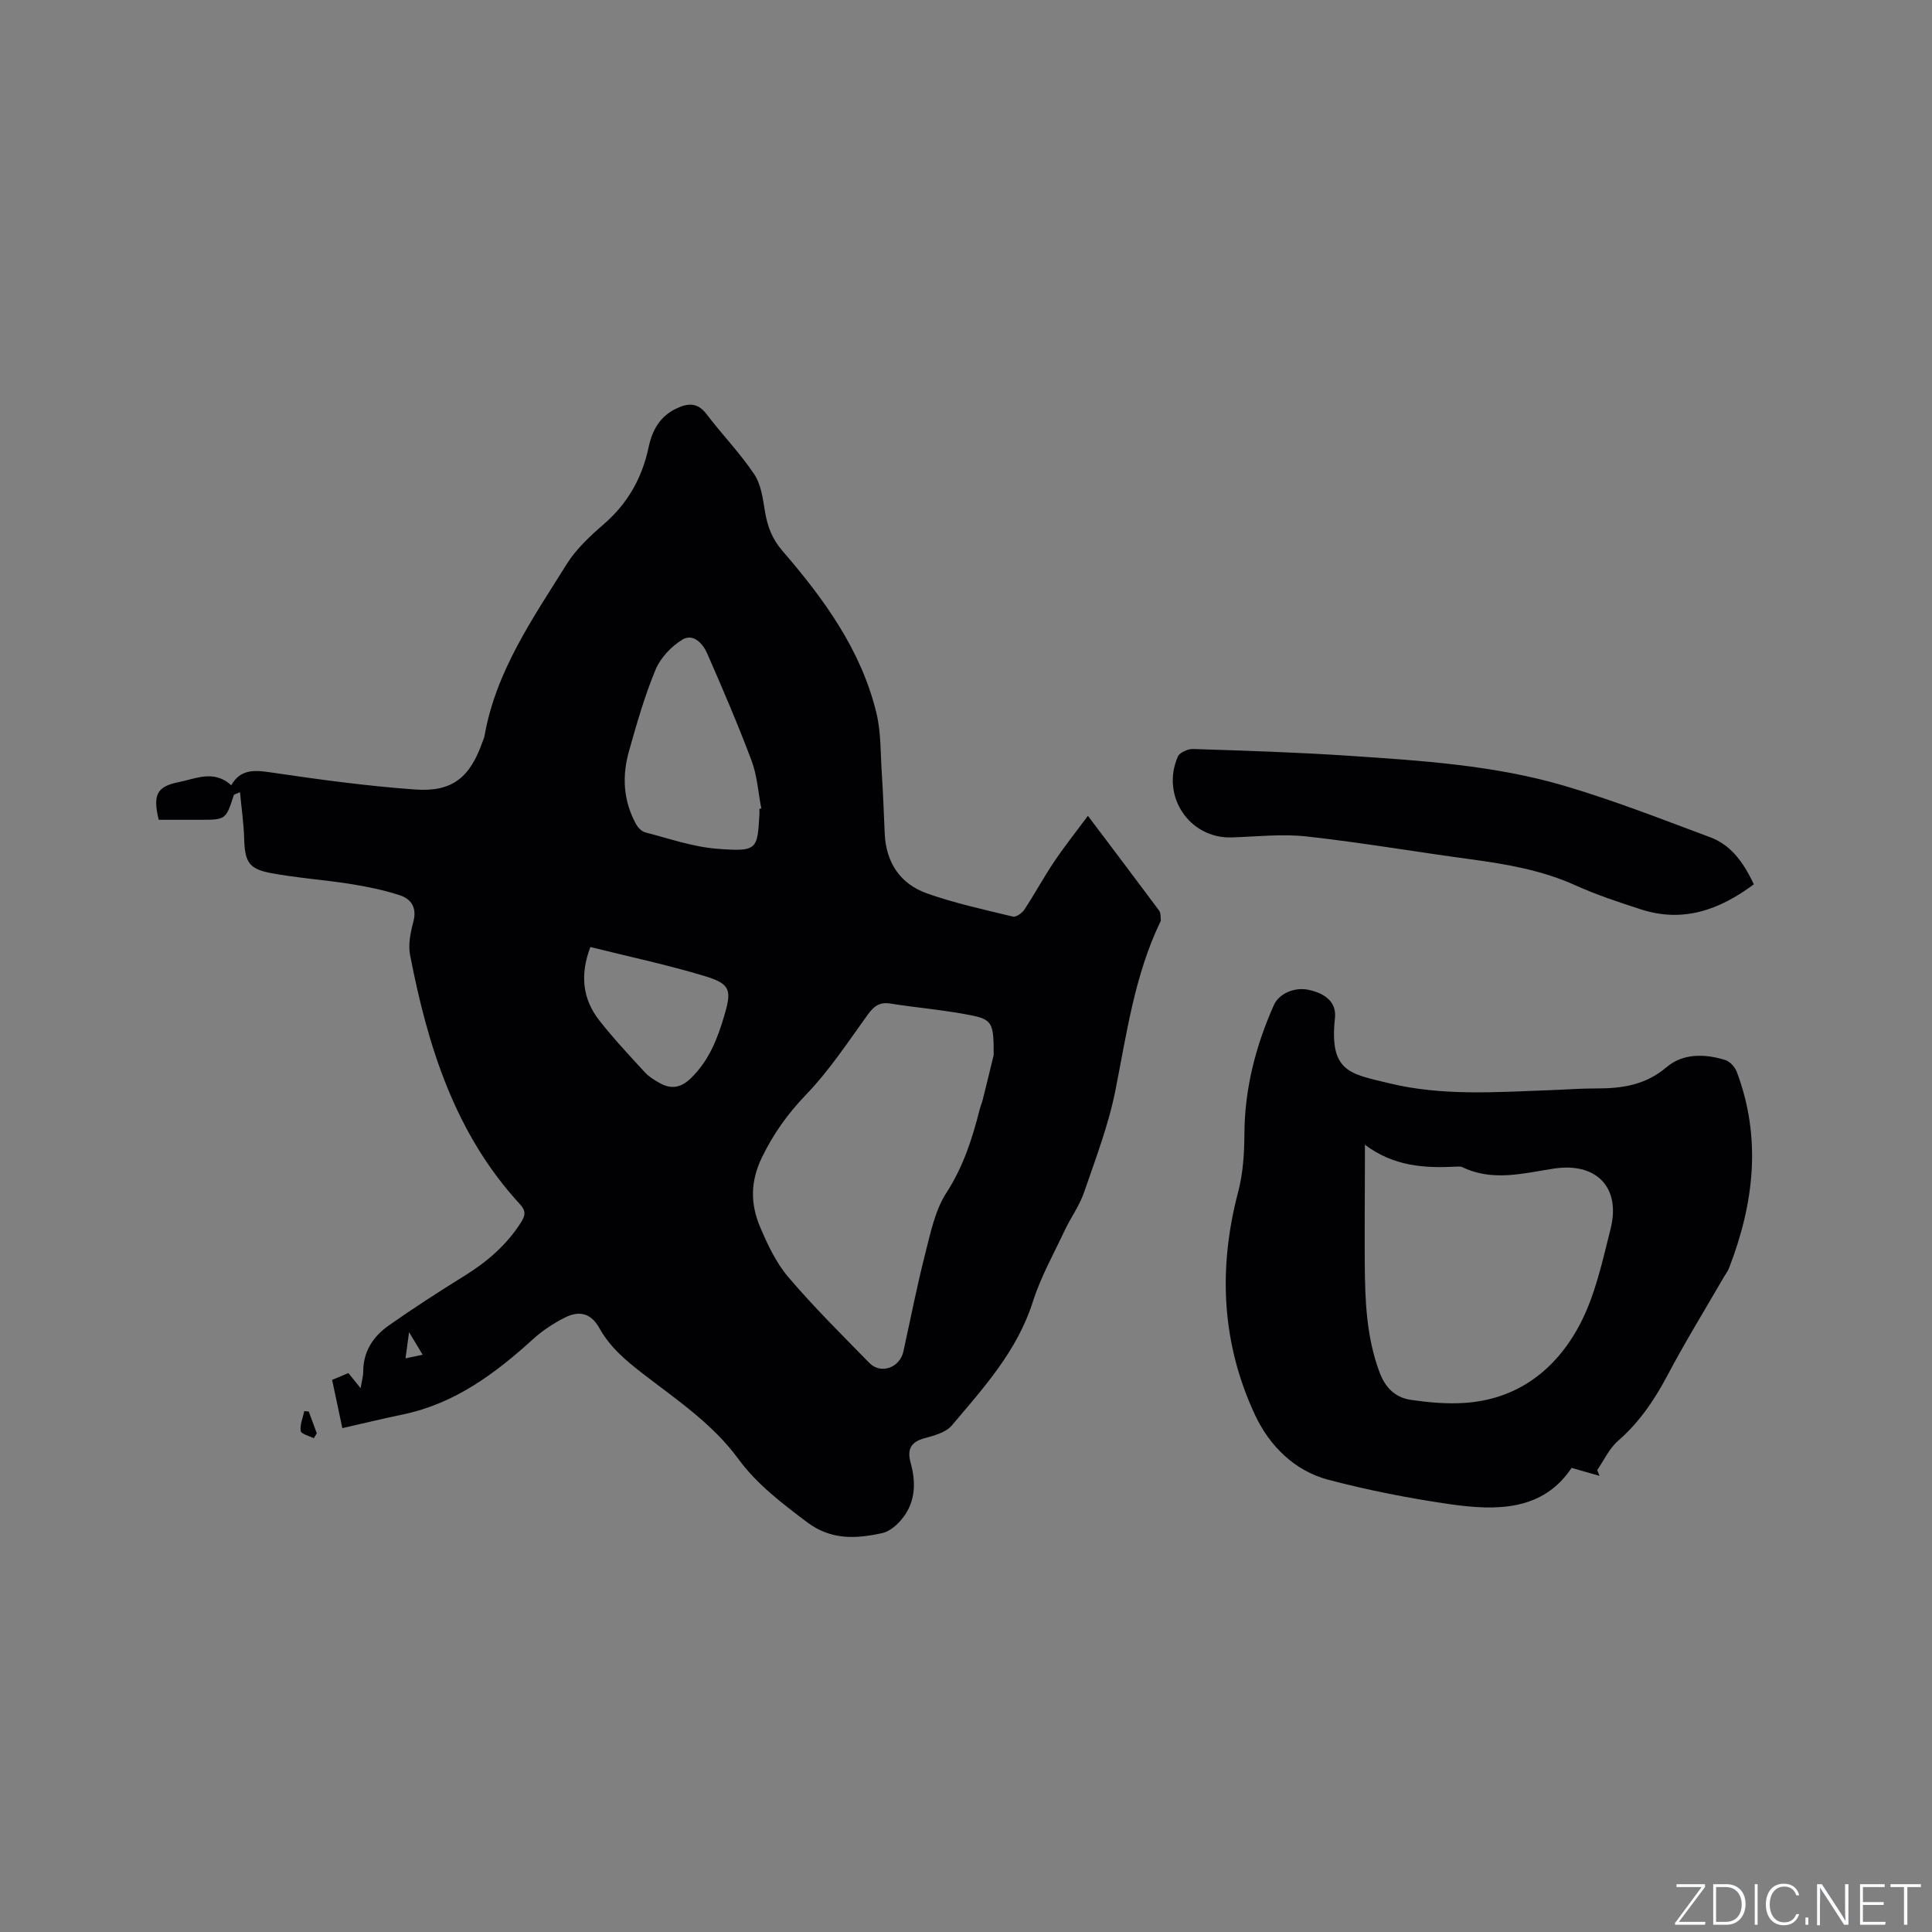 <svg enable-background="new 0 0 400 400" viewBox="0 0 400 400" xmlns="http://www.w3.org/2000/svg"><rect x="0" y="0" width="400" height="400" fill="#808080" stroke="none"/><g fill="#fafbfc"><path d="m346.9 398 5.4-7.3h-5.2v-.6h5.9v.6l-5.4 7.2h5.5l-.1.6h-6.2v-.5z"/><path d="m354.7 390.1h2.8c2.3 0 3.9 1.6 3.9 4.1s-1.6 4.3-3.9 4.3h-2.8zm.6 7.8h2c2.2 0 3.3-1.6 3.3-3.6 0-1.8-1-3.6-3.3-3.6h-2z"/><path d="m363.9 390.1v8.4h-.6v-8.4z"/><path d="m372.5 396.3c-.4 1.3-1.4 2.3-3.2 2.3-2.4 0-3.7-1.9-3.7-4.3 0-2.3 1.2-4.3 3.7-4.3 1.8 0 2.9 1 3.2 2.4h-.6c-.4-1.1-1.1-1.8-2.5-1.8-2.1 0-3 1.9-3 3.7s.9 3.7 3 3.7c1.4 0 2.1-.7 2.5-1.7z"/><path d="m373.8 398.5v-1.5h.6v1.5z"/><path d="m376.2 398.5v-8.4h1c1.3 2 4.4 6.7 4.9 7.6-.1-1.2-.1-2.4-.1-3.8v-3.8h.7v8.4h-.9c-1.2-1.9-4.4-6.8-5-7.7.1 1.1 0 2.3 0 3.9v3.9h-.6z"/><path d="m390 394.4h-4.3v3.5h4.7l-.1.6h-5.2v-8.4h5.1v.6h-4.5v3.1h4.3z"/><path d="m394.2 390.7h-2.8v-.6h6.3v.6h-2.8v7.8h-.7z"/></g><path d="m70.88 295.68c-.65-3.05-1.36-6.43-2.12-9.99 1.15-.48 2.2-.92 3.37-1.41.74.91 1.44 1.79 2.53 3.13.24-1.48.54-2.46.54-3.44 0-4.19 2.09-7.3 5.31-9.56 5.1-3.57 10.33-6.97 15.63-10.25 4.68-2.89 8.69-6.35 11.69-11.01.95-1.47 1.11-2.43-.17-3.82-13.46-14.6-19.1-32.7-22.76-51.61-.42-2.18.09-4.67.68-6.88.77-2.9-.42-4.72-2.84-5.5-3.29-1.06-6.73-1.78-10.15-2.32-5.53-.88-11.16-1.24-16.66-2.29-4.49-.86-5.24-2.4-5.38-7.16-.09-3.08-.54-6.14-.86-9.55-1 .44-1.24.47-1.27.57-1.67 5.14-1.67 5.14-7.09 5.14-2.85 0-5.69 0-8.47 0-1.2-5-.54-6.88 4.12-7.79 3.42-.67 7.31-2.68 10.89.65 1.81-3.19 4.49-3.22 7.85-2.72 10.05 1.48 20.14 2.87 30.26 3.59 7.7.55 11.35-2.53 13.92-9.88.14-.4.34-.79.41-1.2 2.35-13.44 10.02-24.37 17.01-35.57 1.98-3.17 4.9-5.87 7.76-8.35 4.93-4.29 7.87-9.55 9.21-15.87.73-3.44 2.28-6.34 5.66-7.97 2.45-1.18 4.44-1.37 6.34 1.13 3.2 4.22 6.94 8.06 9.87 12.45 1.43 2.13 1.79 5.09 2.23 7.75.51 3.08 1.47 5.63 3.63 8.13 8.56 9.91 16.26 20.48 19.42 33.49.99 4.06.85 8.4 1.13 12.62.27 4.13.42 8.26.6 12.39.27 6.03 3.22 10.44 8.8 12.41 5.77 2.03 11.79 3.34 17.75 4.78.65.16 1.89-.73 2.37-1.45 2.15-3.27 4.02-6.73 6.2-9.97 2.1-3.12 4.45-6.07 6.95-9.44 5.24 6.95 10.03 13.27 14.76 19.64.37.49.25 1.35.34 2.04.01.09-.07.2-.12.29-5.29 11.02-6.93 22.96-9.27 34.79-1.43 7.23-4.11 14.22-6.52 21.23-.95 2.76-2.76 5.21-4.01 7.88-2.29 4.87-4.97 9.65-6.59 14.75-3.23 10.17-10.16 17.77-16.77 25.6-1.23 1.45-3.65 2.09-5.65 2.64-2.88.78-3.63 2.35-2.87 5.09 1.09 3.93 1.04 7.87-1.5 11.24-1.07 1.43-2.74 2.95-4.38 3.31-5.4 1.18-10.59 1.52-15.63-2.3-5.19-3.93-10.31-7.79-14.17-13.06-5.3-7.23-12.64-12.16-19.6-17.52-3.54-2.73-6.91-5.51-9.15-9.53-1.72-3.09-4.11-3.77-7.24-2.17-2.31 1.18-4.56 2.65-6.47 4.39-7.85 7.14-16.18 13.35-26.86 15.6-4.09.85-8.15 1.83-12.66 2.86zm134.85-77.24c.03-6.59-.28-7.37-4.81-8.26-5.49-1.08-11.09-1.54-16.63-2.41-2.23-.35-3.4.6-4.65 2.33-4.08 5.64-7.94 11.54-12.74 16.52-3.81 3.96-6.77 8.1-9.16 13.03-2.41 4.97-2.38 9.62-.39 14.33 1.55 3.66 3.32 7.45 5.86 10.43 5.28 6.2 11.09 11.95 16.79 17.78 2.35 2.4 6.29.99 7.03-2.35 1.5-6.81 2.83-13.66 4.56-20.41 1.09-4.28 2.03-8.89 4.36-12.49 3.47-5.37 5.34-11.14 6.86-17.16.18-.72.48-1.4.66-2.12.92-3.67 1.81-7.36 2.26-9.22zm-48.5-50.98c.13-.02.26-.05.39-.07-.64-3.31-.85-6.77-2.01-9.88-2.81-7.5-5.98-14.87-9.19-22.21-.91-2.07-2.88-4.24-5.14-2.87-2.31 1.4-4.55 3.78-5.57 6.25-2.26 5.44-3.88 11.16-5.49 16.85-1.46 5.14-1.18 10.27 1.45 15.07.4.73 1.19 1.55 1.94 1.74 4.9 1.26 9.8 2.99 14.79 3.38 8.49.66 8.4.21 8.84-7.29.01-.33-.01-.65-.01-.97zm-35 28.61c-2.17 5.71-1.65 10.76 1.88 15.24 2.93 3.73 6.19 7.21 9.41 10.71.83.91 1.97 1.59 3.06 2.21 2.41 1.35 4.41 1 6.51-1.05 3.72-3.63 5.47-8.14 6.88-12.95 1.53-5.22 1.31-6.52-4.06-8.14-7.73-2.34-15.67-4.02-23.68-6.02zm-37.54 79.73c-.31 2.31-.5 3.7-.73 5.43 1.38-.29 2.25-.47 3.54-.75-.91-1.52-1.63-2.72-2.81-4.68z" fill="#010104"/><path d="m331.16 305.56c-1.81-.52-3.62-1.03-5.78-1.65-5.96 8.93-15.52 8.9-25.16 7.52-8.46-1.22-16.9-2.88-25.17-5.05-7.07-1.86-12.23-7.07-15.2-13.41-6.94-14.83-7.68-30.35-3.5-46.21 1.01-3.83 1.27-7.95 1.29-11.94.04-9.4 2.32-18.22 6.1-26.73 1.04-2.35 4.24-3.77 7.13-3.17 3.74.78 5.85 2.73 5.52 5.85-1.23 11.27 3.22 11.56 11.28 13.52 10.96 2.66 22.1 1.82 33.21 1.42 3.17-.11 6.35-.37 9.52-.36 5.35.02 10.24-.66 14.64-4.4 3.4-2.89 7.92-2.8 12.14-1.49.98.3 2.02 1.45 2.4 2.45 5.17 13.74 3.57 27.25-1.59 40.6-.26.68-.73 1.28-1.1 1.92-3.91 6.76-8.01 13.42-11.66 20.32-2.71 5.12-5.84 9.74-10.25 13.58-1.81 1.58-2.89 4-4.3 6.04.16.4.32.8.48 1.19zm-48.57-68.55v3.73c-.01 6.97-.08 13.95-.03 20.92.06 7.62.33 15.2 3.08 22.51 1.22 3.24 3.33 5.22 6.54 5.67 3.62.52 7.35.86 10.99.62 11.04-.71 18.97-6.9 23.88-16.17 3.21-6.06 4.7-13.11 6.4-19.85 2.17-8.59-2.92-13.83-11.71-12.5-6.34.96-12.68 2.75-18.96-.29-.36-.17-.84-.13-1.26-.11-6.52.33-12.91-.01-18.93-4.53z" fill="#010104"/><path d="m363.11 183.09c-7.09 5.28-14.62 8-23.29 5.21-4.59-1.48-9.21-3-13.59-4.98-6.96-3.15-14.3-4.41-21.77-5.42-11.31-1.52-22.58-3.46-33.92-4.72-5.1-.57-10.34.03-15.52.2-8.73.28-14.72-8.53-11.17-16.72.37-.85 2.08-1.62 3.13-1.59 10.69.35 21.38.68 32.04 1.39 15.1 1.01 30.29 1.94 44.89 6.24 10.22 3.01 20.18 6.92 30.18 10.65 4.01 1.5 6.7 4.76 9.02 9.74z" fill="#010104"/><path d="m64.96 297.78c-.95-.5-2.61-.89-2.7-1.51-.19-1.31.45-2.74.74-4.12.31.03.62.07.93.1.55 1.5 1.11 3 1.66 4.5-.2.35-.41.69-.63 1.03z" fill="#010104"/></svg>